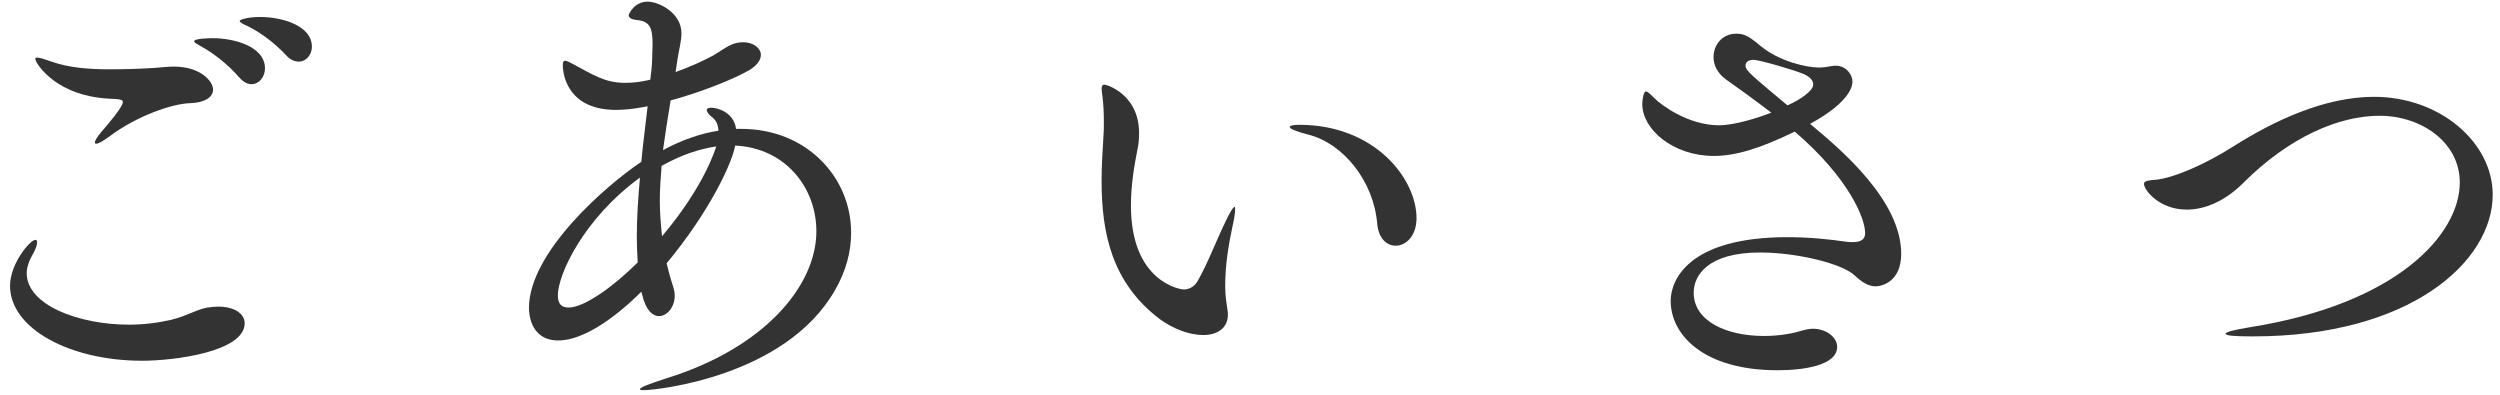 <svg enable-background="new 0 0 133 21" height="21" viewBox="0 0 133 21" width="133" xmlns="http://www.w3.org/2000/svg"><g fill="#333"><path d="m7.566 19.192c-3.84 0-7.032-1.704-7.032-3.984 0-1.2 1.08-2.448 1.344-2.448.072 0 .097.048.097.144 0 .144-.097.384-.217.6-.216.36-.336.72-.336 1.032 0 1.68 2.736 2.736 5.449 2.736.768 0 1.536-.096 2.256-.264.864-.216 1.344-.552 1.92-.648.192-.024.384-.048.552-.048.889 0 1.417.384 1.417.888 0 1.512-3.745 1.992-5.45 1.992zm2.569-13.705c-.96.024-2.856.672-4.32 1.776-.36.264-.6.384-.696.384-.048 0-.071-.024-.071-.072 0-.096.12-.288.359-.576.36-.408 1.128-1.32 1.128-1.56 0-.12-.096-.144-.336-.168-.312-.024-.625-.024-.936-.072-2.449-.312-3.385-1.872-3.385-2.064 0-.048.024-.072.097-.072.144 0 .432.096.768.216.96.336 2.017.408 3.12.408.744 0 1.536-.024 2.328-.072.36-.024.696-.072 1.057-.072 1.44 0 2.088.792 2.088 1.224-.001.408-.457.696-1.201.72zm2.593-1.368c-.624-.72-1.416-1.32-2.04-1.656-.192-.12-.36-.192-.36-.264 0-.168.936-.168.984-.168 1.128 0 2.784.432 2.784 1.608 0 .456-.312.84-.721.84-.216 0-.432-.12-.647-.36zm2.496-1.176c-.648-.696-1.416-1.248-2.064-1.56-.216-.096-.408-.192-.408-.264 0-.096.504-.216 1.08-.216 1.177 0 2.761.456 2.761 1.584 0 .432-.312.792-.696.792-.217 0-.458-.096-.673-.336z"/><path d="m34.118 15.52c-.48.48-2.641 2.592-4.417 2.592-1.56 0-1.56-1.584-1.56-1.728 0-2.952 4.08-6.504 5.977-7.776.096-1.056.24-2.064.336-2.953l-.264.048c-.528.096-1.009.144-1.417.144-2.447 0-2.832-1.705-2.832-2.4 0-.168.048-.216.12-.216.096 0 .265.096.408.168 1.08.576 1.704 1.008 2.784 1.008.744 0 1.32-.168 1.344-.168.049-.432.097-.792.097-1.08 0-.312.023-.552.023-.792 0-.84-.12-1.224-.792-1.296-.264-.024-.479-.096-.479-.264 0-.048.288-.72 1.008-.72.6 0 1.8.6 1.8 1.68 0 .432-.144.912-.216 1.416l-.096.648c.744-.264 1.44-.576 2.016-.888.336-.192.696-.48 1.032-.6.192-.072.384-.096.553-.096.527 0 .936.312.936.672 0 .264-.192.552-.624.816-.792.456-2.496 1.152-4.177 1.608-.144.864-.287 1.752-.407 2.641 1.031-.552 2.016-.888 2.952-1.032-.024-.384-.168-.576-.288-.672-.24-.192-.336-.336-.336-.432 0-.072.096-.12.239-.12.288 0 1.2.216 1.32 1.128h.288c3.433 0 5.833 2.544 5.833 5.521 0 1.008-.265 2.04-.864 3.072-2.641 4.608-9.529 5.305-10.129 5.305-.145 0-.24 0-.24-.048 0-.096.433-.264 1.393-.576 5.208-1.608 7.992-4.92 7.992-7.825 0-2.353-1.68-4.44-4.32-4.561-.168.96-1.392 3.552-3.648 6.265.097.408.216.84.36 1.272.048.168.072.312.072.456 0 .6-.408 1.08-.841 1.08-.336 0-.695-.312-.888-1.128zm-.24-2.904c0-1.032.072-2.112.168-3.168-3 2.184-4.368 5.161-4.368 6.265 0 .432.168.648.576.648.84 0 2.424-1.152 3.672-2.4-.024-.433-.048-.889-.048-1.345zm1.32-3.793c-.048.6-.096 1.224-.096 1.848s.048 1.248.119 1.896c2.232-2.64 2.833-4.608 2.881-4.776-1.32.192-2.328.72-2.904 1.032z"/><path d="m64.005 17.824c-.744 0-1.608-.336-2.328-.864-2.544-1.944-3.072-4.584-3.072-7.345 0-.768.048-1.56.096-2.328.024-.264.024-.528.024-.816 0-.48-.024-.96-.072-1.32-.023-.192-.048-.336-.048-.432 0-.144.048-.216.145-.216.144 0 1.848.528 1.848 2.568 0 .312-.023.648-.096.936-.168.84-.336 1.872-.336 2.928 0 4.056 2.616 4.464 2.808 4.464.385 0 .624-.24.744-.456.48-.816 1.009-2.184 1.44-3.072.288-.624.456-.864.528-.864.023 0 .023.048.023.12 0 .192-.048.528-.144.936-.192.912-.384 1.968-.384 3.168 0 .528.071.888.119 1.248.024.096.024.168.024.264.001.649-.479 1.081-1.319 1.081zm9.265-5.905c-.191-2.328-1.848-4.296-3.648-4.752-.647-.168-1.008-.312-1.008-.408 0-.072.168-.12.504-.12 4.009 0 6.241 2.856 6.241 4.968 0 .96-.576 1.464-1.104 1.464-.482.001-.913-.383-.985-1.152z"/><path d="m97.663 3.495c.552 0 .888.48.888.84 0 .168-.023 1.032-2.256 2.256 1.776 1.464 4.849 4.128 4.849 6.913 0 1.488-1.032 1.729-1.368 1.729-.384 0-.744-.24-1.104-.576-.647-.624-3.048-1.224-5.04-1.224-2.809 0-3.528 1.248-3.528 2.136 0 1.512 1.729 2.304 3.744 2.304.696 0 1.416-.096 2.017-.288.191-.048.384-.096.576-.096.72 0 1.296.456 1.296.96 0 1.008-1.824 1.248-3.169 1.248-3.96 0-5.688-1.896-5.688-3.696 0-1.056.889-3.384 6.217-3.384 1.176 0 2.28.12 3.097.24.144.024.264.024.384.024.48 0 .648-.192.648-.48 0-.768-.841-2.904-3.745-5.4-1.824.888-3.144 1.296-4.296 1.296-2.185 0-3.816-1.417-3.816-2.76 0-.24.072-.672.192-.672.096 0 .239.144.479.384.312.312 1.752 1.416 3.408 1.416.864 0 2.185-.432 2.784-.672-.912-.696-1.775-1.32-2.424-1.776-.456-.336-.648-.768-.648-1.176 0-.672.48-1.248 1.2-1.248.408 0 .648.096 1.296.648.984.816 2.425 1.152 3.121 1.152.336 0 .575-.072.792-.096h.094zm-1.2 1.008c0-.192-.12-.384-.479-.552-.48-.216-2.4-.768-2.688-.768-.312 0-.433.144-.433.312 0 .264.312.504 2.232 2.112.744-.336 1.368-.792 1.368-1.104z"/><path d="m119.747 17.896c-.96 0-1.344-.048-1.344-.144s.527-.216 1.248-.336c7.921-1.248 11.209-4.968 11.209-7.705 0-2.16-2.064-3.552-4.272-3.552-2.16 0-4.801 1.128-7.249 3.576-.983.984-2.064 1.416-3 1.416-1.488 0-2.28-1.056-2.28-1.368 0-.168.264-.192.6-.216.984-.096 2.641-.816 4.152-1.776 2.161-1.368 4.849-2.64 7.489-2.64 3.504 0 6.312 2.424 6.312 5.208 0 3.576-4.416 7.537-12.745 7.537z"/></g><path d="m0 0h133v21h-133z" fill="none"/></svg>